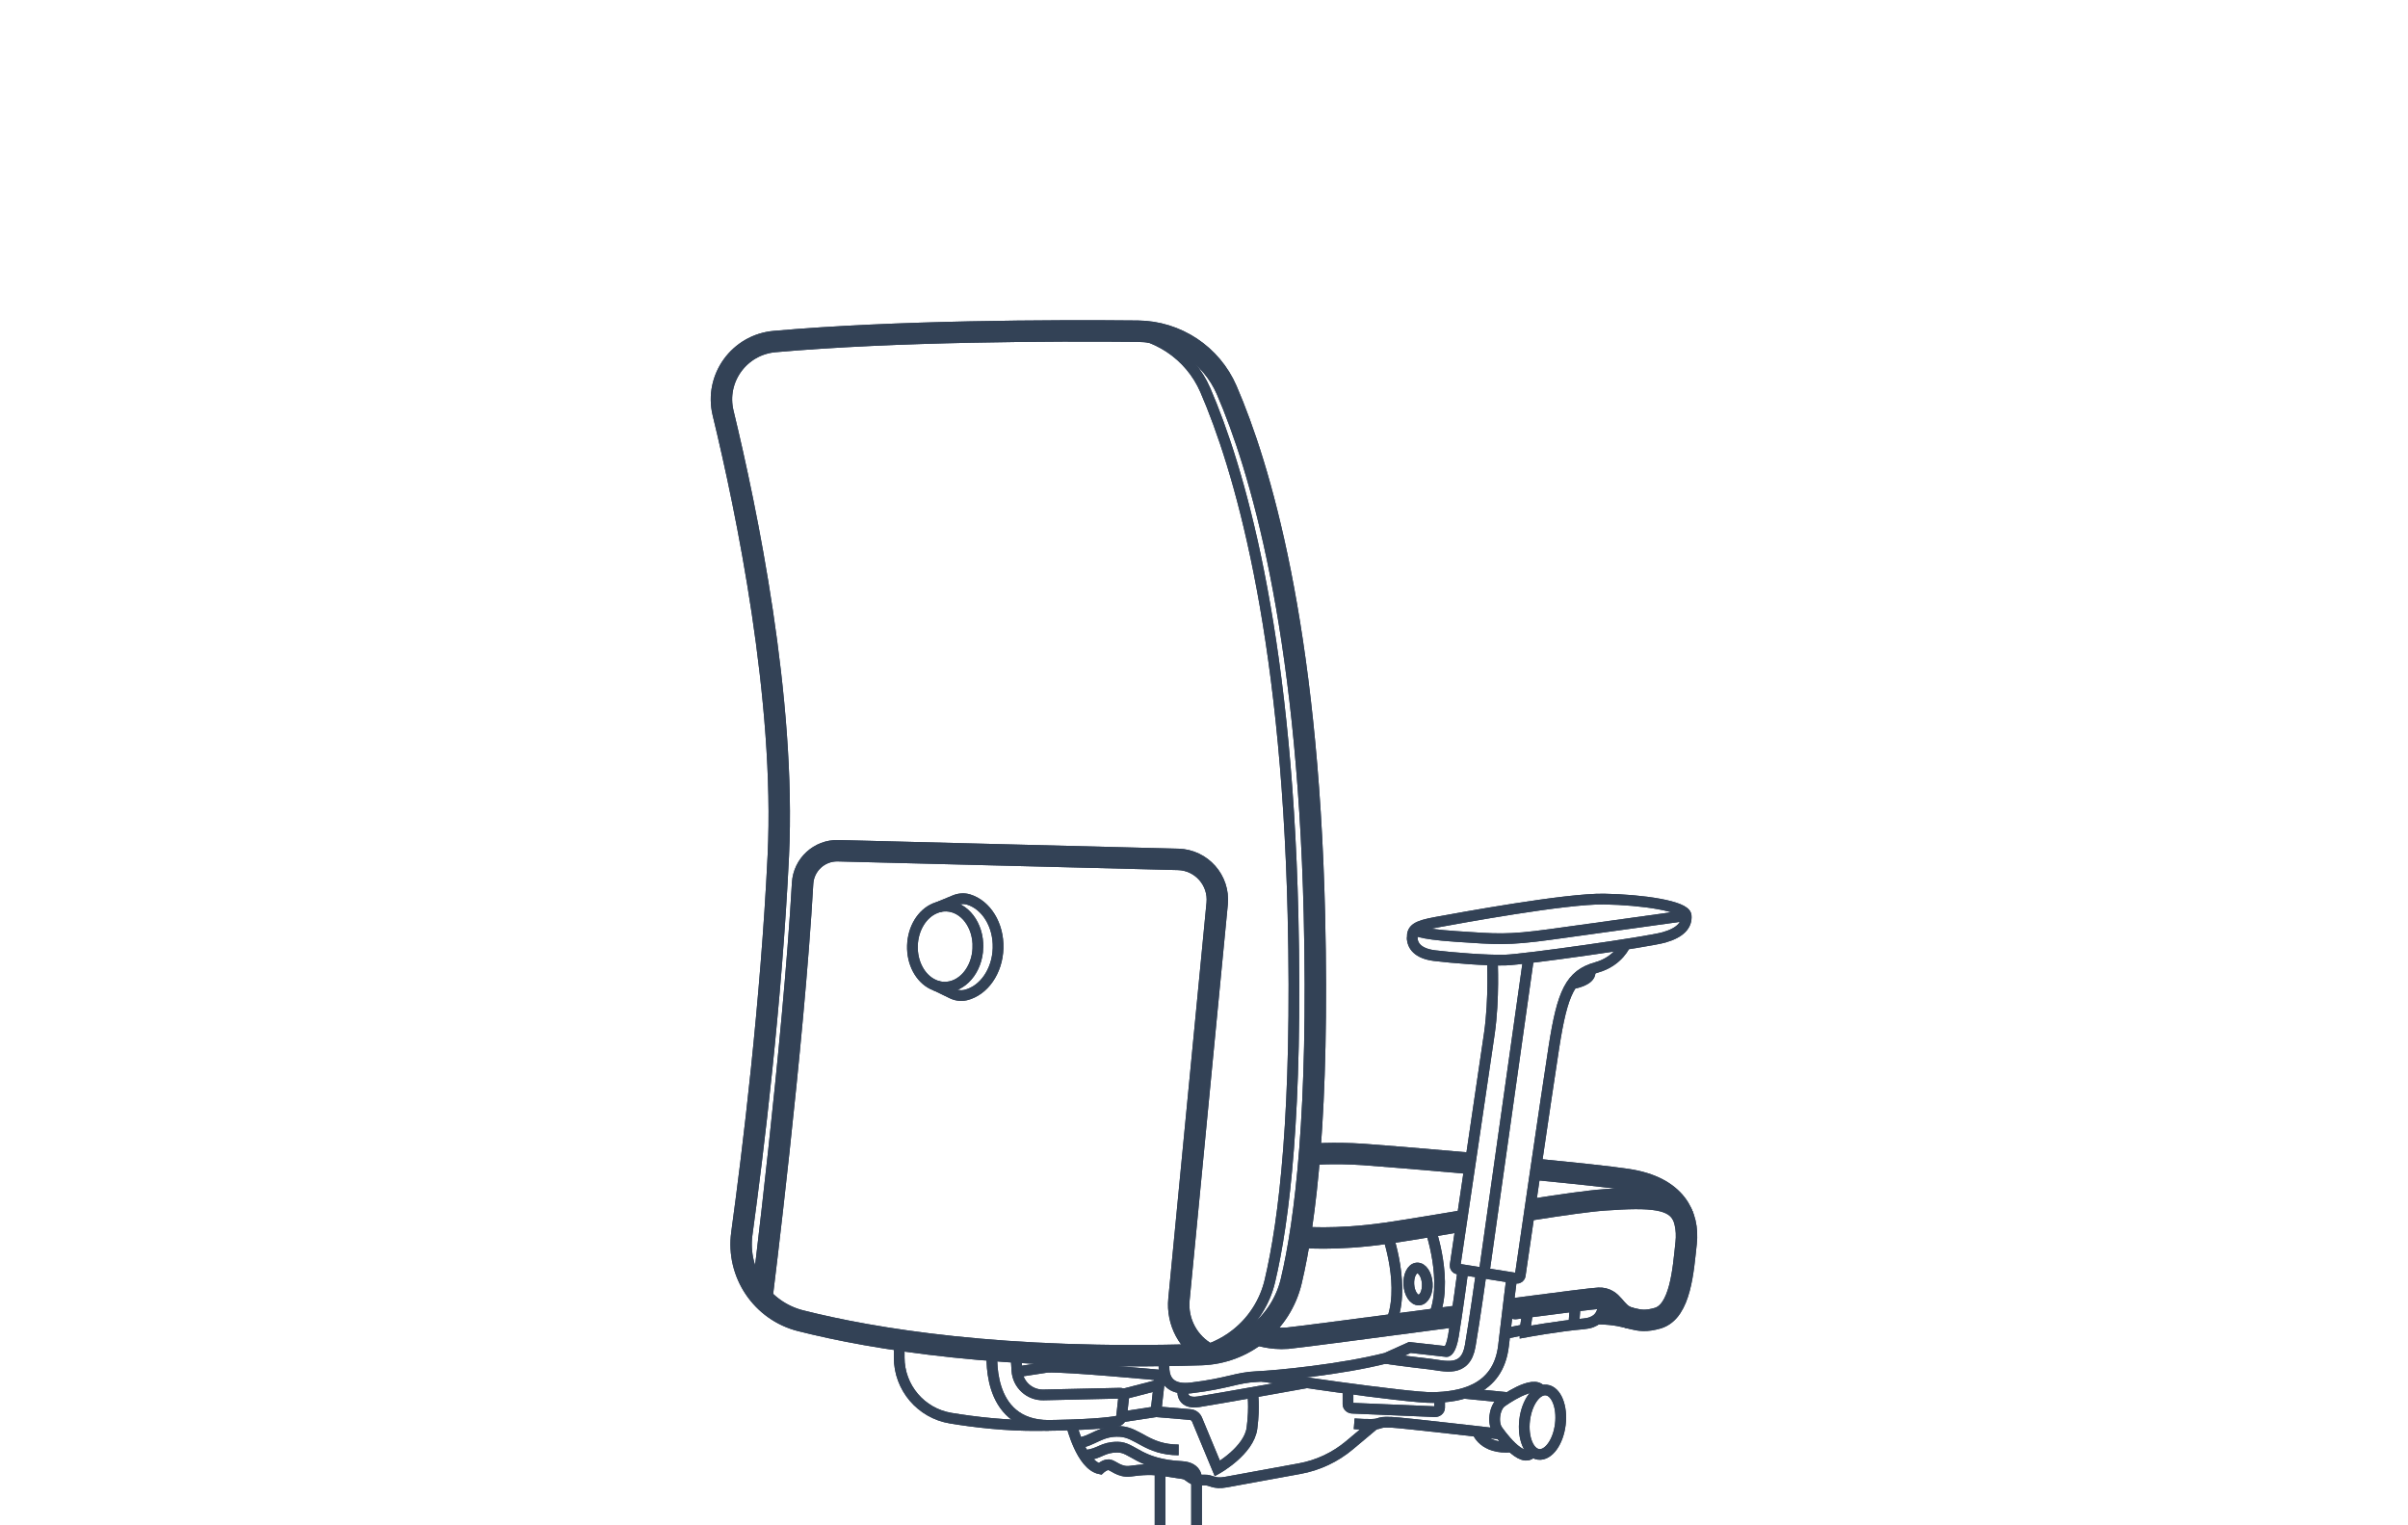 <?xml version="1.0" encoding="UTF-8"?>
<svg xmlns="http://www.w3.org/2000/svg" id="Lines" version="1.1" viewBox="0 0 450 285">
  <defs>
    <style>
      .st0 {
        stroke-linecap: round;
      }

      .st0, .st1 {
        stroke-linejoin: round;
        stroke-width: 4px;
      }

      .st0, .st1, .st2 {
        fill: none;
        stroke: #334256;
      }

      .st2 {
        stroke-miterlimit: 10;
        stroke-width: 2px;
      }
    </style>
  </defs>
  <g>
    <path class="st1" d="M149.617,246.773c13.416,3.394,37.787,7.493,74.855,6.331,8.064-.253,14.966-5.879,16.833-13.728,2.685-11.284,5.2-31.779,4.329-68.471-1.284-54.062-10.238-83.778-16.385-98.004-2.868-6.637-9.386-10.949-16.616-11.021-15.768-.159-45.238-.061-67.871,1.934-6.625.584-11.195,6.897-9.63,13.361,4.382,18.093,11.725,53.499,10.318,82.721-1.324,27.502-4.71,55.201-6.813,70.564-1.019,7.442,3.698,14.47,10.98,16.313Z"></path>
    <path class="st1" d="M142.391,242.444s5.9-47.263,7.596-77.391c.197-3.49,3.134-6.186,6.628-6.097l63.545,1.615c4.366.111,7.721,3.902,7.302,8.249l-7.14,73.962c-.406,4.206,1.762,8.242,5.492,10.226h0"></path>
    <path class="st2" d="M174.97,184.182l2.915,1.419c.808.394,1.732.526,2.605.313,3.323-.81,5.896-4.382,6.027-8.745s-2.224-8.082-5.491-9.091c-.859-.265-1.789-.188-2.619.156l-2.995,1.242"></path>
    <path class="st2" d="M182.749,177.056c-.125,4.178-2.966,7.494-6.345,7.393-.75-.022-1.454-.214-2.105-.543-2.307-1.13-3.883-3.958-3.785-7.217s1.84-5.988,4.211-6.977c.669-.29,1.384-.439,2.133-.416,3.378.101,6.016,3.572,5.89,7.76Z"></path>
    <path class="st2" d="M168.039,250.374v3.274c0,5.627,4.074,10.416,9.626,11.331,4.59.757,10.375,1.424,16.337,1.375,9.345-.077,13.2-.526,14.682-.793.498-.09.873-.494.928-.997l.381-3.509c.044-.401-.275-.749-.679-.74l-14.323.319c-2.61.058-4.799-1.956-4.958-4.562l-.21-3.448"></path>
    <path class="st2" d="M185.428,252.312s-1.555,14.019,10.56,14.019"></path>
    <path class="st2" d="M209.591,264.748l6.428-.98.771-6.826s-17.394-1.651-21.083-1.486l-5.391.826"></path>
    <path class="st2" d="M194.07,255.706s-.013-2.117.813-2.698"></path>
    <path class="st2" d="M217.836,253.259s-2.147,6.901,4.789,6.063,8.422-1.94,12.22-2.105c3.798-.165,15.798-1.321,24.22-3.468l4.404-1.982,6.881.771s.771-.055,1.266-2.972c.67-3.945,1.761-12.11,1.761-12.11"></path>
    <path class="st2" d="M200.277,266.357s1.817,7.374,5.284,8.089c0,0,.881-.826,1.651-.771s1.982,1.486,4.018,1.211,4.018-.48,7.046.035c3.028.515,3.083.295,4.018,1.011s1.376.661,2.752.606,1.706.826,4.073.385c1.496-.278,8.683-1.589,13.772-2.517,3.423-.624,6.621-2.127,9.287-4.363l4.794-4.019"></path>
    <path class="st2" d="M253.066,266.024s3.413.275,4.349,0,.881-.33,2.642-.275,20.324,2.202,20.324,2.202"></path>
    <ellipse class="st2" cx="288.256" cy="265.73" rx="6.055" ry="3.358" transform="translate(-10.134 520.028) rotate(-83.11)"></ellipse>
    <path class="st2" d="M288.016,259.849c-1.324-2.267-7.232,1.965-7.505,2.186-.566.456-1.023,1.392-1.158,2.511-.129,1.064.065,2.036.463,2.626.223.33,4.699,6.802,6.589,4.038"></path>
    <path class="st2" d="M276.081,267.458s1.095,3.41,6.402,2.891"></path>
    <path class="st2" d="M235.895,257.159s27.134,4.076,31.923,3.966c4.789-.11,12.165-1.156,13.156-9.688s1.509-12.495,1.509-12.495"></path>
    <path class="st2" d="M269.029,260.916v2.1c0,.429-.41.772-.9.751l-15.401-.65c-.458-.019-.818-.35-.818-.751v-2.932"></path>
    <line class="st2" x1="273.591" y1="260.331" x2="281.579" y2="261.127"></line>
    <path class="st2" d="M221.084,259.433s-.716,3.04,2.917,2.476c3.633-.564,20.185-3.544,20.185-3.544"></path>
    <path class="st2" d="M201.392,269.619c2.848-.292,4.224-2.379,7.912-2.161,3.452.204,5.072,3.427,10.954,3.452"></path>
    <path class="st2" d="M203.029,271.896c2.569-.292,2.972-1.507,5.835-1.504,2.835.003,4.013,3.214,11.89,3.614,3.248.165,2.842,2.532,2.842,2.532"></path>
    <path class="st0" d="M283.177,244.497c8.911-1.165,14.59-1.883,15.577-1.922,2.807-.11,2.886,2.714,5.557,3.615"></path>
    <path class="st1" d="M234.903,249.333s2.585.95,5.722.702c1.646-.131,16.787-2.146,31.218-4.05"></path>
    <path class="st2" d="M299.449,242.575s1.186,4.395-3.493,4.78-10.964,1.55-10.964,1.55v-.481l-3.753.742"></path>
    <line class="st2" x1="284.992" y1="248.424" x2="285.625" y2="244.178"></line>
    <path class="st2" d="M303.763,176.41s-1.266,3.193-5.394,4.349c-4.876,1.365-6.385,4.624-7.982,14.917-1.465,9.444-5.616,37.976-6.292,42.623-.052.357-.385.597-.742.54l-10.876-1.723c-.351-.056-.593-.377-.54-.729.73-4.925,5.531-37.3,6.395-43.298.936-6.495.55-13.706.55-13.706"></path>
    <path class="st2" d="M294.185,183.728s2.972-.548,2.972-2.034"></path>
    <path class="st2" d="M263.91,175.144c-.007,1.541,1.046,3.028,4.183,3.413,3.138.385,9.743.936,13.266.826,3.523-.11,26.532-3.358,29.615-4.239s4.294-2.312,4.128-4.073-8.147-2.972-15.358-3.083c-7.211-.11-26.913,3.527-31.431,4.349-3.633.661-4.397,1.266-4.404,2.807Z"></path>
    <path class="st2" d="M264.411,173.691s.214.792,7.755,1.288,9.388.732,17.59-.385c8.202-1.118,25.345-3.523,25.345-3.523"></path>
    <path class="st1" d="M286.987,218.498c7.332.704,13.895,1.399,17.161,1.894,9.083,1.376,11.505,6.771,10.954,11.835s-1.046,12.847-5.339,14.075c-4.294,1.228-4.601-.732-10.93-.847"></path>
    <path class="st1" d="M244.722,215.705s4.326-.392,10.05,0c2.547.175,10.802.849,19.982,1.665"></path>
    <path class="st1" d="M286.153,226.021c5.71-.901,10.777-1.626,13.701-1.831,8.642-.606,13.069-.394,14.709,3.133"></path>
    <path class="st1" d="M242.92,231.138s6.429.703,16.269-.729c3.492-.508,8.085-1.276,13.629-2.202"></path>
    <line class="st2" x1="285.598" y1="179.397" x2="277.342" y2="237.887"></line>
    <path class="st2" d="M276.735,238.336s-1.101,7.927-1.981,13.101-4.848,3.732-7.728,3.413c-3.664-.406-8.193-1.042-8.193-1.042"></path>
    <line class="st2" x1="294.438" y1="243.056" x2="294.14" y2="247.112"></line>
    <path class="st2" d="M216.02,263.767l6.401.54c.565.048,1.057.407,1.274.93l3.804,9.153s5.915-3.322,6.466-7.551.103-6.668.103-6.668"></path>
    <line class="st2" x1="209.796" y1="260.51" x2="216.79" y2="258.703"></line>
    <path class="st2" d="M259.189,230.41s3.785,10.406.549,17.173"></path>
    <path class="st2" d="M267.171,229.3s3.785,10.406.549,17.173"></path>
    <ellipse class="st2" cx="264.999" cy="239.908" rx="1.725" ry="2.996" transform="translate(-14.194 16.679) rotate(-3.511)"></ellipse>
    <path class="st2" d="M220.472,253.104c8.064-.253,14.966-5.879,16.833-13.728,2.685-11.284,5.2-31.779,4.329-68.471-1.284-54.062-10.238-83.778-16.385-98.004-2.868-6.637-9.386-10.949-16.616-11.021"></path>
    <line class="st2" x1="216.79" y1="274.721" x2="216.79" y2="285"></line>
    <line class="st2" x1="223.612" y1="276.538" x2="223.612" y2="285"></line>
  </g>
  <g>
    <path class="st1" d="M149.617,246.773c13.416,3.394,37.787,7.493,74.855,6.331,8.064-.253,14.966-5.879,16.833-13.728,2.685-11.284,5.2-31.779,4.329-68.471-1.284-54.062-10.238-83.778-16.385-98.004-2.868-6.637-9.386-10.949-16.616-11.021-15.768-.159-45.238-.061-67.871,1.934-6.625.584-11.195,6.897-9.63,13.361,4.382,18.093,11.725,53.499,10.318,82.721-1.324,27.502-4.71,55.201-6.813,70.564-1.019,7.442,3.698,14.47,10.98,16.313Z"></path>
    <path class="st1" d="M142.391,242.444s5.9-47.263,7.596-77.391c.197-3.49,3.134-6.186,6.628-6.097l63.545,1.615c4.366.111,7.721,3.902,7.302,8.249l-7.14,73.962c-.406,4.206,1.762,8.242,5.492,10.226h0"></path>
    <path class="st2" d="M174.97,184.182l2.915,1.419c.808.394,1.732.526,2.605.313,3.323-.81,5.896-4.382,6.027-8.745s-2.224-8.082-5.491-9.091c-.859-.265-1.789-.188-2.619.156l-2.995,1.242"></path>
    <path class="st2" d="M182.749,177.056c-.125,4.178-2.966,7.494-6.345,7.393-.75-.022-1.454-.214-2.105-.543-2.307-1.13-3.883-3.958-3.785-7.217s1.84-5.988,4.211-6.977c.669-.29,1.384-.439,2.133-.416,3.378.101,6.016,3.572,5.89,7.76Z"></path>
    <path class="st2" d="M168.039,250.374v3.274c0,5.627,4.074,10.416,9.626,11.331,4.59.757,10.375,1.424,16.337,1.375,9.345-.077,13.2-.526,14.682-.793.498-.09.873-.494.928-.997l.381-3.509c.044-.401-.275-.749-.679-.74l-14.323.319c-2.61.058-4.799-1.956-4.958-4.562l-.21-3.448"></path>
    <path class="st2" d="M185.428,252.312s-1.555,14.019,10.56,14.019"></path>
    <path class="st2" d="M209.591,264.748l6.428-.98.771-6.826s-17.394-1.651-21.083-1.486l-5.391.826"></path>
    <path class="st2" d="M194.07,255.706s-.013-2.117.813-2.698"></path>
    <path class="st2" d="M217.836,253.259s-2.147,6.901,4.789,6.063,8.422-1.94,12.22-2.105c3.798-.165,15.798-1.321,24.22-3.468l4.404-1.982,6.881.771s.771-.055,1.266-2.972c.67-3.945,1.761-12.11,1.761-12.11"></path>
    <path class="st2" d="M200.277,266.357s1.817,7.374,5.284,8.089c0,0,.881-.826,1.651-.771s1.982,1.486,4.018,1.211,4.018-.48,7.046.035c3.028.515,3.083.295,4.018,1.011s1.376.661,2.752.606,1.706.826,4.073.385c1.496-.278,8.683-1.589,13.772-2.517,3.423-.624,6.621-2.127,9.287-4.363l4.794-4.019"></path>
    <path class="st2" d="M253.066,266.024s3.413.275,4.349,0,.881-.33,2.642-.275,20.324,2.202,20.324,2.202"></path>
    <ellipse class="st2" cx="288.256" cy="265.73" rx="6.055" ry="3.358" transform="translate(-10.134 520.028) rotate(-83.11)"></ellipse>
    <path class="st2" d="M288.016,259.849c-1.324-2.267-7.232,1.965-7.505,2.186-.566.456-1.023,1.392-1.158,2.511-.129,1.064.065,2.036.463,2.626.223.33,4.699,6.802,6.589,4.038"></path>
    <path class="st2" d="M276.081,267.458s1.095,3.41,6.402,2.891"></path>
    <path class="st2" d="M235.895,257.159s27.134,4.076,31.923,3.966c4.789-.11,12.165-1.156,13.156-9.688s1.509-12.495,1.509-12.495"></path>
    <path class="st2" d="M269.029,260.916v2.1c0,.429-.41.772-.9.751l-15.401-.65c-.458-.019-.818-.35-.818-.751v-2.932"></path>
    <line class="st2" x1="273.591" y1="260.331" x2="281.579" y2="261.127"></line>
    <path class="st2" d="M221.084,259.433s-.716,3.04,2.917,2.476c3.633-.564,20.185-3.544,20.185-3.544"></path>
    <path class="st2" d="M201.392,269.619c2.848-.292,4.224-2.379,7.912-2.161,3.452.204,5.072,3.427,10.954,3.452"></path>
    <path class="st2" d="M203.029,271.896c2.569-.292,2.972-1.507,5.835-1.504,2.835.003,4.013,3.214,11.89,3.614,3.248.165,2.842,2.532,2.842,2.532"></path>
    <path class="st0" d="M283.177,244.497c8.911-1.165,14.59-1.883,15.577-1.922,2.807-.11,2.886,2.714,5.557,3.615"></path>
    <path class="st1" d="M234.903,249.333s2.585.95,5.722.702c1.646-.131,16.787-2.146,31.218-4.05"></path>
    <path class="st2" d="M299.449,242.575s1.186,4.395-3.493,4.78-10.964,1.55-10.964,1.55v-.481l-3.753.742"></path>
    <line class="st2" x1="284.992" y1="248.424" x2="285.625" y2="244.178"></line>
    <path class="st2" d="M303.763,176.41s-1.266,3.193-5.394,4.349c-4.876,1.365-6.385,4.624-7.982,14.917-1.465,9.444-5.616,37.976-6.292,42.623-.052.357-.385.597-.742.54l-10.876-1.723c-.351-.056-.593-.377-.54-.729.73-4.925,5.531-37.3,6.395-43.298.936-6.495.55-13.706.55-13.706"></path>
    <path class="st2" d="M294.185,183.728s2.972-.548,2.972-2.034"></path>
    <path class="st2" d="M263.91,175.144c-.007,1.541,1.046,3.028,4.183,3.413,3.138.385,9.743.936,13.266.826,3.523-.11,26.532-3.358,29.615-4.239s4.294-2.312,4.128-4.073-8.147-2.972-15.358-3.083c-7.211-.11-26.913,3.527-31.431,4.349-3.633.661-4.397,1.266-4.404,2.807Z"></path>
    <path class="st2" d="M264.411,173.691s.214.792,7.755,1.288,9.388.732,17.59-.385c8.202-1.118,25.345-3.523,25.345-3.523"></path>
    <path class="st1" d="M286.987,218.498c7.332.704,13.895,1.399,17.161,1.894,9.083,1.376,11.505,6.771,10.954,11.835s-1.046,12.847-5.339,14.075c-4.294,1.228-4.601-.732-10.93-.847"></path>
    <path class="st1" d="M244.722,215.705s4.326-.392,10.05,0c2.547.175,10.802.849,19.982,1.665"></path>
    <path class="st1" d="M286.153,226.021c5.71-.901,10.777-1.626,13.701-1.831,8.642-.606,13.069-.394,14.709,3.133"></path>
    <path class="st1" d="M242.92,231.138s6.429.703,16.269-.729c3.492-.508,8.085-1.276,13.629-2.202"></path>
    <line class="st2" x1="285.598" y1="179.397" x2="277.342" y2="237.887"></line>
    <path class="st2" d="M276.735,238.336s-1.101,7.927-1.981,13.101-4.848,3.732-7.728,3.413c-3.664-.406-8.193-1.042-8.193-1.042"></path>
    <line class="st2" x1="294.438" y1="243.056" x2="294.14" y2="247.112"></line>
    <path class="st2" d="M216.02,263.767l6.401.54c.565.048,1.057.407,1.274.93l3.804,9.153s5.915-3.322,6.466-7.551.103-6.668.103-6.668"></path>
    <line class="st2" x1="209.796" y1="260.51" x2="216.79" y2="258.703"></line>
    <path class="st2" d="M259.189,230.41s3.785,10.406.549,17.173"></path>
    <path class="st2" d="M267.171,229.3s3.785,10.406.549,17.173"></path>
    <ellipse class="st2" cx="264.999" cy="239.908" rx="1.725" ry="2.996" transform="translate(-14.194 16.679) rotate(-3.511)"></ellipse>
    <path class="st2" d="M220.472,253.104c8.064-.253,14.966-5.879,16.833-13.728,2.685-11.284,5.2-31.779,4.329-68.471-1.284-54.062-10.238-83.778-16.385-98.004-2.868-6.637-9.386-10.949-16.616-11.021"></path>
    <line class="st2" x1="216.79" y1="274.721" x2="216.79" y2="285"></line>
    <line class="st2" x1="223.612" y1="276.538" x2="223.612" y2="285"></line>
  </g>
</svg>
